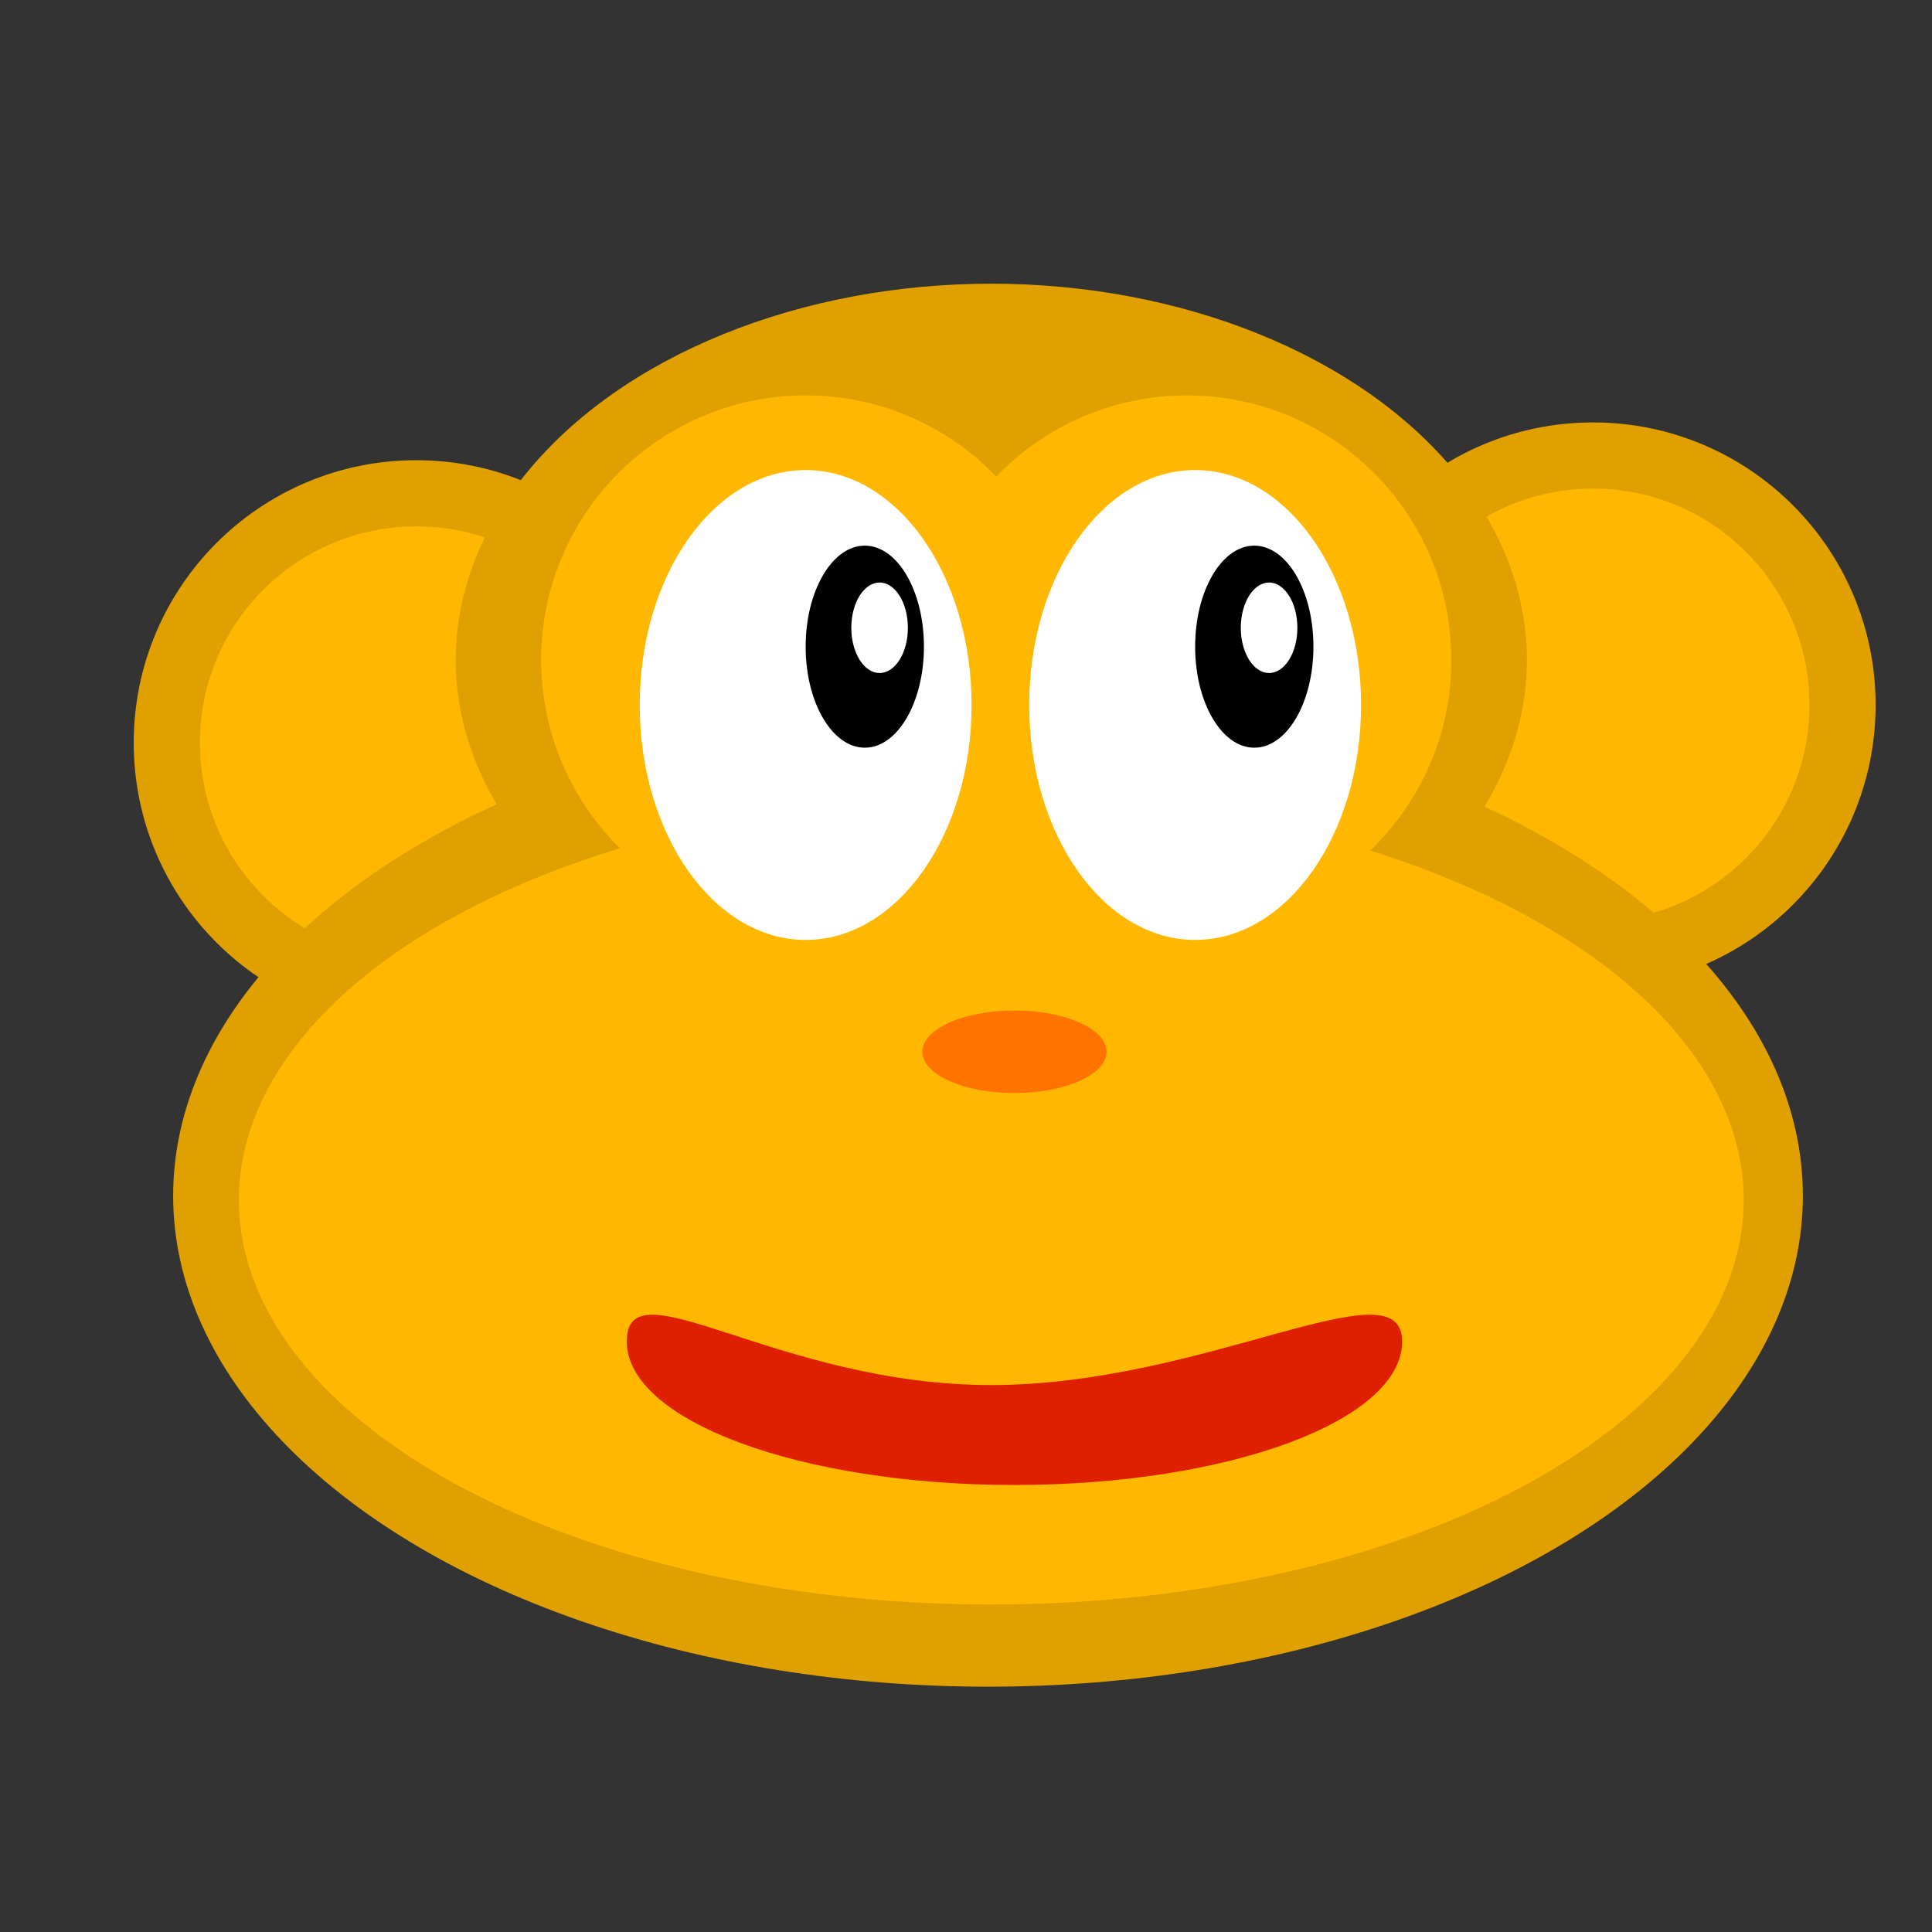 <?xml version="1.0"?>
<svg xmlns="http://www.w3.org/2000/svg" width="600" height="600" viewBox="0 0 600 600">
  <rect x="0" y="0" width="600" height="600" fill="#333333" stroke="none"/>
  <circle fill="#DFA000" cx="494.734" cy="218.941" r="87.755"/>
  <circle fill="#FFB700" cx="494.734" cy="218.94" r="67.204"/>
  <circle fill="#DFA000" cx="129.286" cy="230.675" r="87.755"/>
  <circle fill="#FFB700" cx="129.286" cy="230.674" r="67.204"/>
  <ellipse fill="#DFA000" cx="307.857" cy="204.939" rx="166.326" ry="116.837"/>
  <ellipse fill="#DFA000" cx="306.837" cy="371.378" rx="253.062" ry="152.439"/>
  <ellipse fill="#FFB700" cx="307.857" cy="372.686" rx="233.673" ry="125.622"/>
  <circle fill="#FFB700" cx="250.205" cy="204.94" r="82.143"/>
  <circle fill="#FFB700" cx="368.592" cy="204.939" r="82.143"/>
  <ellipse fill="#FFF" cx="250.204" cy="218.94" rx="51.531" ry="72.959"/>
  <ellipse cx="268.571" cy="200.828" rx="18.367" ry="31.377"/>
  <ellipse fill="#FFF" cx="273.164" cy="194.96" rx="8.786" ry="14.051"/>
  <g>
    <ellipse fill="#FFF" cx="371.164" cy="218.94" rx="51.531" ry="72.959"/>
    <ellipse cx="389.53" cy="200.829" rx="18.367" ry="31.377"/>
    <ellipse fill="#FFF" cx="394.123" cy="194.961" rx="8.786" ry="14.051"/>
  </g>
  <path fill="#DF2000" d="M435.447 416.576c0 24.633-53.905 44.6-120.396 44.6-66.494 0-120.398-19.967-120.398-44.6 0-24.63 46.711 13.566 113.205 13.566 66.491.001 127.589-38.196 127.589-13.566z"/>
  <ellipse fill="#FF7300" cx="315.05" cy="326.635" rx="28.601" ry="12.82"/>
  <path fill="#FFF" stroke="#000" d="M213.408-35.123h3.633V-29h-3.633z"/>
</svg>
